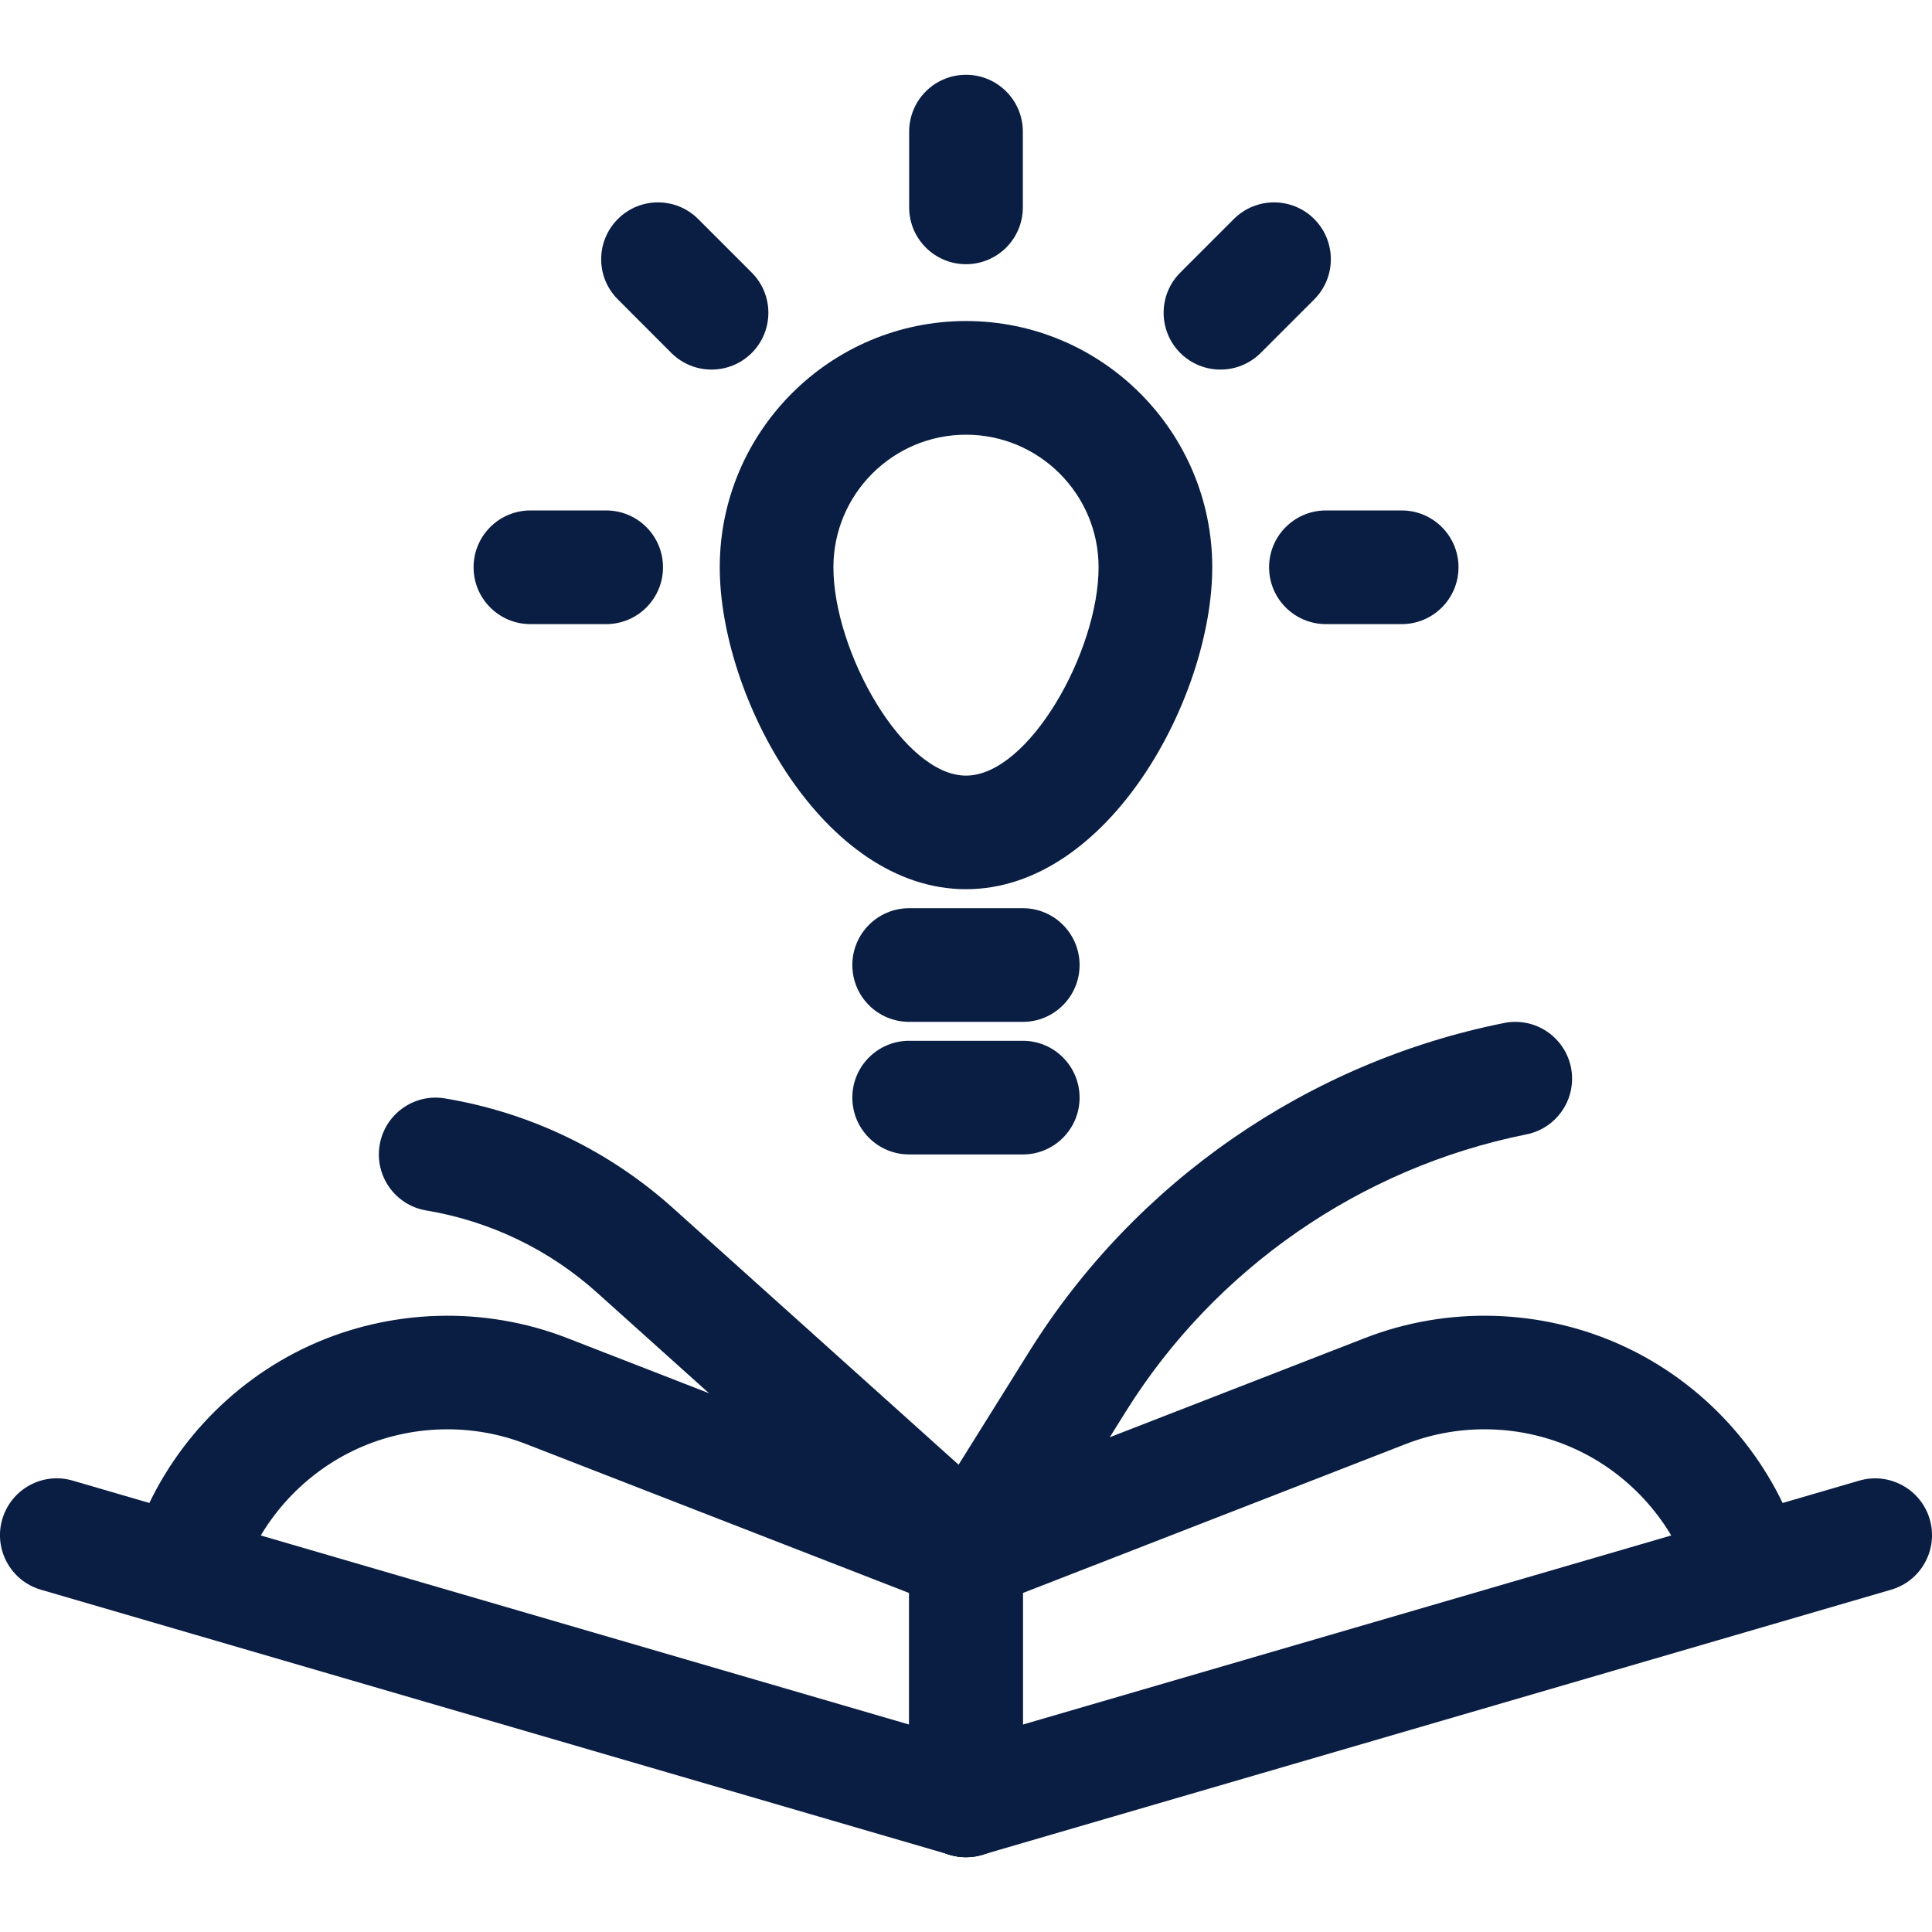 <svg width="24" height="24" viewBox="0 0 24 24" fill="none" xmlns="http://www.w3.org/2000/svg">
<g clip-path="url(#clip0_847_4124)">
<path d="M12 23.07C11.934 23.07 11.867 23.061 11.802 23.042L0.508 19.748C0.134 19.639 -0.081 19.247 0.028 18.873C0.138 18.498 0.529 18.283 0.904 18.393L12 21.629L23.096 18.393C23.471 18.284 23.862 18.499 23.972 18.873C24.081 19.247 23.866 19.639 23.492 19.748L12.198 23.042C12.133 23.061 12.067 23.07 12 23.07Z" fill="#091E42"/>
<path d="M12 23.071C11.61 23.071 11.294 22.755 11.294 22.365V19.789C10.403 19.442 8.343 18.641 6.534 17.938C5.86 17.675 5.095 17.697 4.437 17.998C3.783 18.297 3.269 18.854 3.023 19.529C2.93 19.809 2.665 20.012 2.353 20.012C1.964 20.012 1.647 19.696 1.647 19.306C1.647 19.225 1.661 19.144 1.689 19.068C2.06 18.03 2.847 17.172 3.85 16.714C4.854 16.256 6.018 16.222 7.046 16.622C9.432 17.55 12.256 18.648 12.256 18.648C12.527 18.754 12.706 19.015 12.706 19.306V22.365C12.706 22.755 12.39 23.071 12 23.071Z" fill="#091E42"/>
<path d="M12 23.071C11.61 23.071 11.294 22.755 11.294 22.365V19.306C11.294 19.015 11.473 18.754 11.744 18.648C11.744 18.648 14.568 17.55 16.955 16.622C17.982 16.222 19.146 16.256 20.15 16.714C21.153 17.172 21.94 18.03 22.311 19.068C22.339 19.144 22.352 19.224 22.352 19.305C22.352 19.695 22.037 20.012 21.647 20.012C21.333 20.012 21.068 19.808 20.976 19.525C20.729 18.852 20.216 18.296 19.563 17.998C18.905 17.697 18.14 17.675 17.466 17.937C15.657 18.641 13.597 19.442 12.706 19.789V22.365C12.706 22.755 12.39 23.071 12 23.071Z" fill="#091E42"/>
<path d="M12.062 19.988C11.889 19.988 11.72 19.924 11.59 19.807C11.59 19.807 8.948 17.433 7.416 16.057C6.821 15.522 6.087 15.169 5.296 15.037C4.911 14.973 4.652 14.609 4.716 14.225C4.78 13.84 5.144 13.58 5.528 13.645C6.585 13.821 7.564 14.292 8.36 15.007C9.426 15.966 11.032 17.408 11.908 18.195C12.147 17.812 12.46 17.311 12.789 16.784C14.103 14.68 16.252 13.194 18.685 12.708C18.73 12.698 18.777 12.694 18.823 12.694C19.213 12.694 19.529 13.01 19.529 13.4C19.529 13.748 19.277 14.037 18.946 14.095C16.9 14.509 15.093 15.761 13.987 17.532C13.286 18.654 12.661 19.656 12.661 19.656C12.55 19.833 12.367 19.952 12.161 19.981C12.128 19.986 12.095 19.988 12.062 19.988Z" fill="#091E42"/>
<path d="M12 11.046C10.226 11.046 8.941 8.657 8.941 7.047C8.941 5.36 10.314 3.988 12 3.988C13.687 3.988 15.059 5.36 15.059 7.047C15.059 8.657 13.775 11.046 12 11.046ZM12 5.4C11.092 5.4 10.353 6.138 10.353 7.047C10.353 8.092 11.221 9.635 12 9.635C12.78 9.635 13.647 8.092 13.647 7.047C13.647 6.138 12.908 5.4 12 5.4Z" fill="#091E42"/>
<path d="M12.706 12.694H11.294C10.904 12.694 10.588 12.378 10.588 11.988C10.588 11.598 10.904 11.282 11.294 11.282H12.706C13.095 11.282 13.411 11.598 13.411 11.988C13.411 12.378 13.095 12.694 12.706 12.694Z" fill="#091E42"/>
<path d="M12.706 14.341H11.294C10.904 14.341 10.588 14.025 10.588 13.635C10.588 13.245 10.904 12.929 11.294 12.929H12.706C13.095 12.929 13.411 13.245 13.411 13.635C13.411 14.025 13.095 14.341 12.706 14.341Z" fill="#091E42"/>
<path d="M7.53 7.753H6.589C6.199 7.753 5.883 7.437 5.883 7.047C5.883 6.657 6.199 6.341 6.589 6.341H7.53C7.92 6.341 8.236 6.657 8.236 7.047C8.236 7.437 7.92 7.753 7.53 7.753Z" fill="#091E42"/>
<path d="M12 3.282C11.61 3.282 11.294 2.966 11.294 2.576V1.635C11.294 1.245 11.61 0.929 12 0.929C12.39 0.929 12.706 1.245 12.706 1.635V2.576C12.706 2.966 12.39 3.282 12 3.282Z" fill="#091E42"/>
<path d="M15.161 4.591C14.98 4.591 14.8 4.522 14.662 4.385C14.386 4.109 14.386 3.662 14.662 3.386L15.327 2.721C15.603 2.445 16.05 2.445 16.326 2.721C16.601 2.997 16.601 3.444 16.326 3.719L15.66 4.385C15.522 4.522 15.342 4.591 15.161 4.591Z" fill="#091E42"/>
<path d="M8.839 4.591C8.658 4.591 8.478 4.522 8.34 4.385L7.675 3.719C7.399 3.444 7.399 2.997 7.675 2.721C7.95 2.445 8.397 2.445 8.673 2.721L9.338 3.386C9.614 3.662 9.614 4.109 9.338 4.385C9.2 4.522 9.02 4.591 8.839 4.591Z" fill="#091E42"/>
<path d="M17.412 7.753H16.471C16.081 7.753 15.765 7.437 15.765 7.047C15.765 6.657 16.081 6.341 16.471 6.341H17.412C17.802 6.341 18.118 6.657 18.118 7.047C18.118 7.437 17.802 7.753 17.412 7.753Z" fill="#091E42"/>
</g>
<defs>
<clipPath id="clip0_847_4124">
<rect width="24" height="24" fill="white"/>
</clipPath>
</defs>
</svg>
